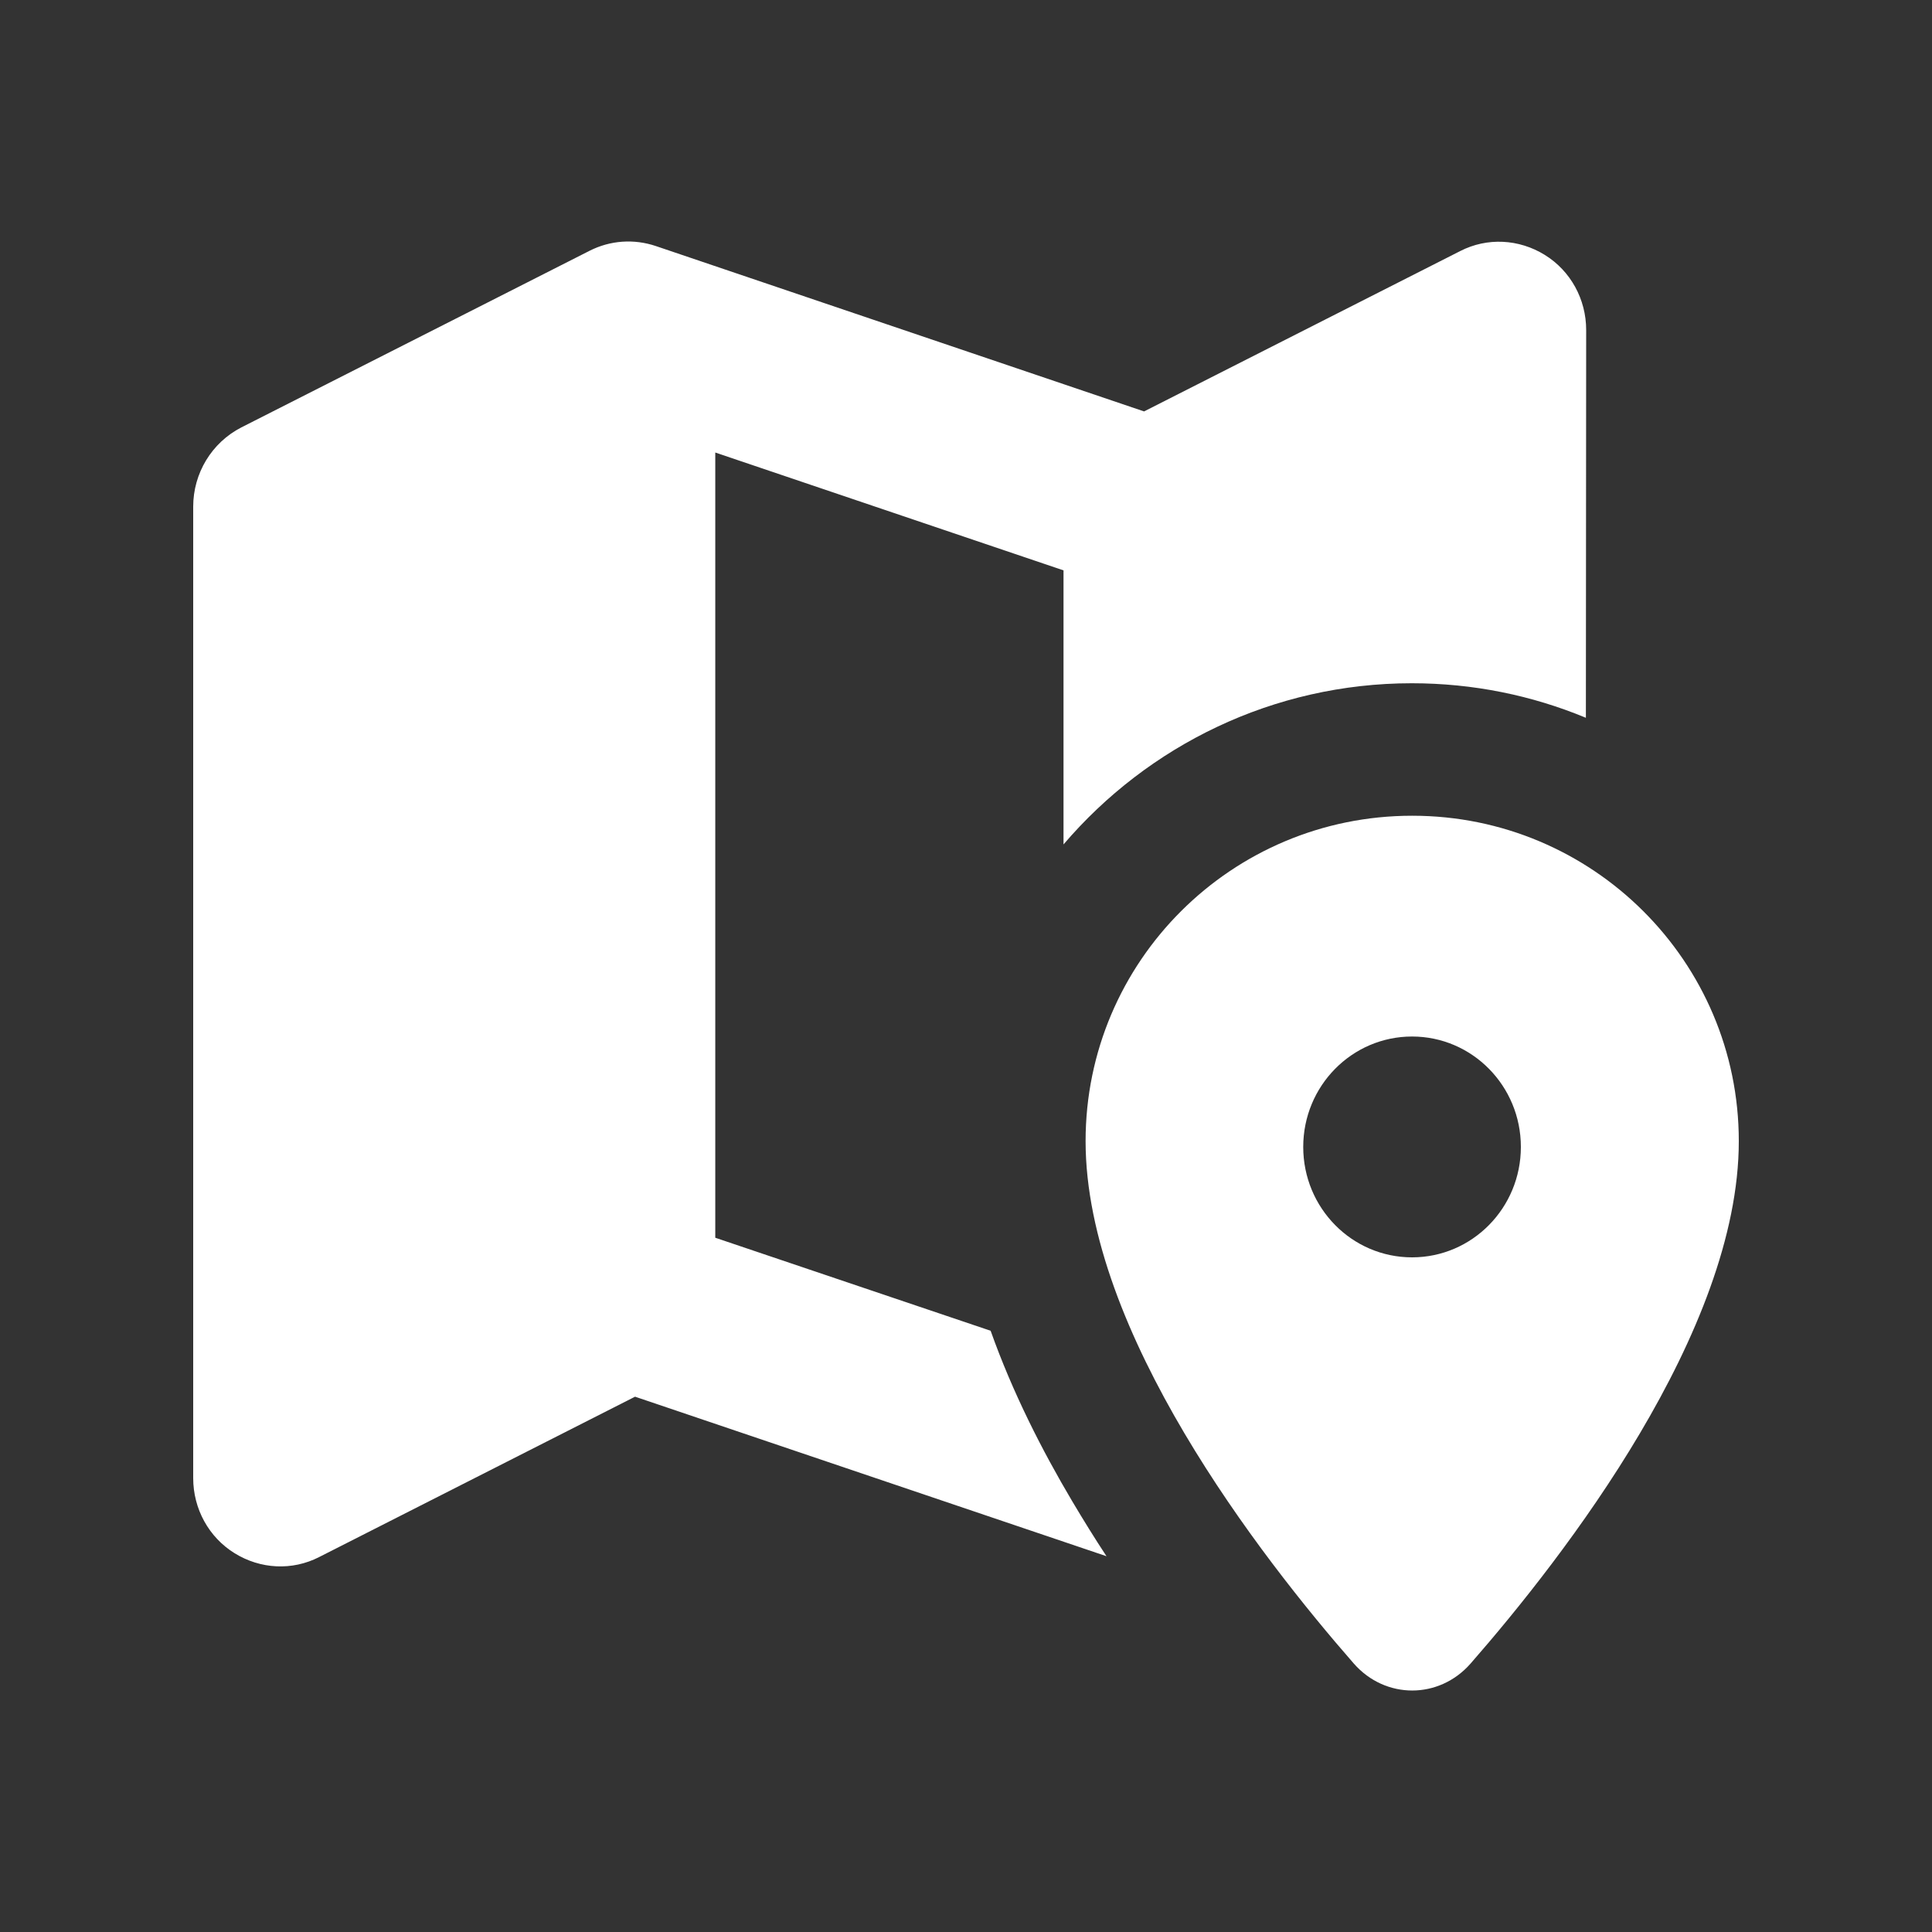 <svg width="40" height="40" viewBox="0 0 40 40" fill="none" xmlns="http://www.w3.org/2000/svg">
<rect x="0" y="0" width="40" height="40" fill="#333333" stroke="none"/>
<path d="M32.84 6.832C32.84 6.198 32.519 5.609 31.984 5.278C31.449 4.947 30.79 4.912 30.232 5.198L23.687 8.518L13.581 5.095C13.125 4.941 12.635 4.975 12.207 5.192L4.997 8.849C4.383 9.164 4 9.798 4 10.489V30.603C4 31.237 4.321 31.826 4.856 32.157C5.391 32.489 6.05 32.523 6.608 32.237L13.148 28.917L22.909 32.22C22.667 31.854 22.431 31.471 22.2 31.083C21.58 30.037 20.966 28.837 20.51 27.552L14.809 25.626V9.369L22.019 11.809V17.483C23.765 15.438 26.357 14.146 29.229 14.146C30.502 14.146 31.719 14.398 32.834 14.861L32.84 6.832ZM29.235 16.889C25.5 16.889 22.476 19.906 22.476 23.626C22.476 27.563 26.086 32.22 28.03 34.443C28.683 35.186 29.793 35.186 30.446 34.443C32.389 32.22 36 27.563 36 23.626C36 19.906 32.975 16.889 29.241 16.889H29.235ZM26.982 23.746C26.982 22.483 27.99 21.46 29.235 21.46C30.48 21.46 31.488 22.483 31.488 23.746C31.488 25.009 30.48 26.032 29.235 26.032C27.99 26.032 26.982 25.009 26.982 23.746Z" fill="white"/>
</svg>
